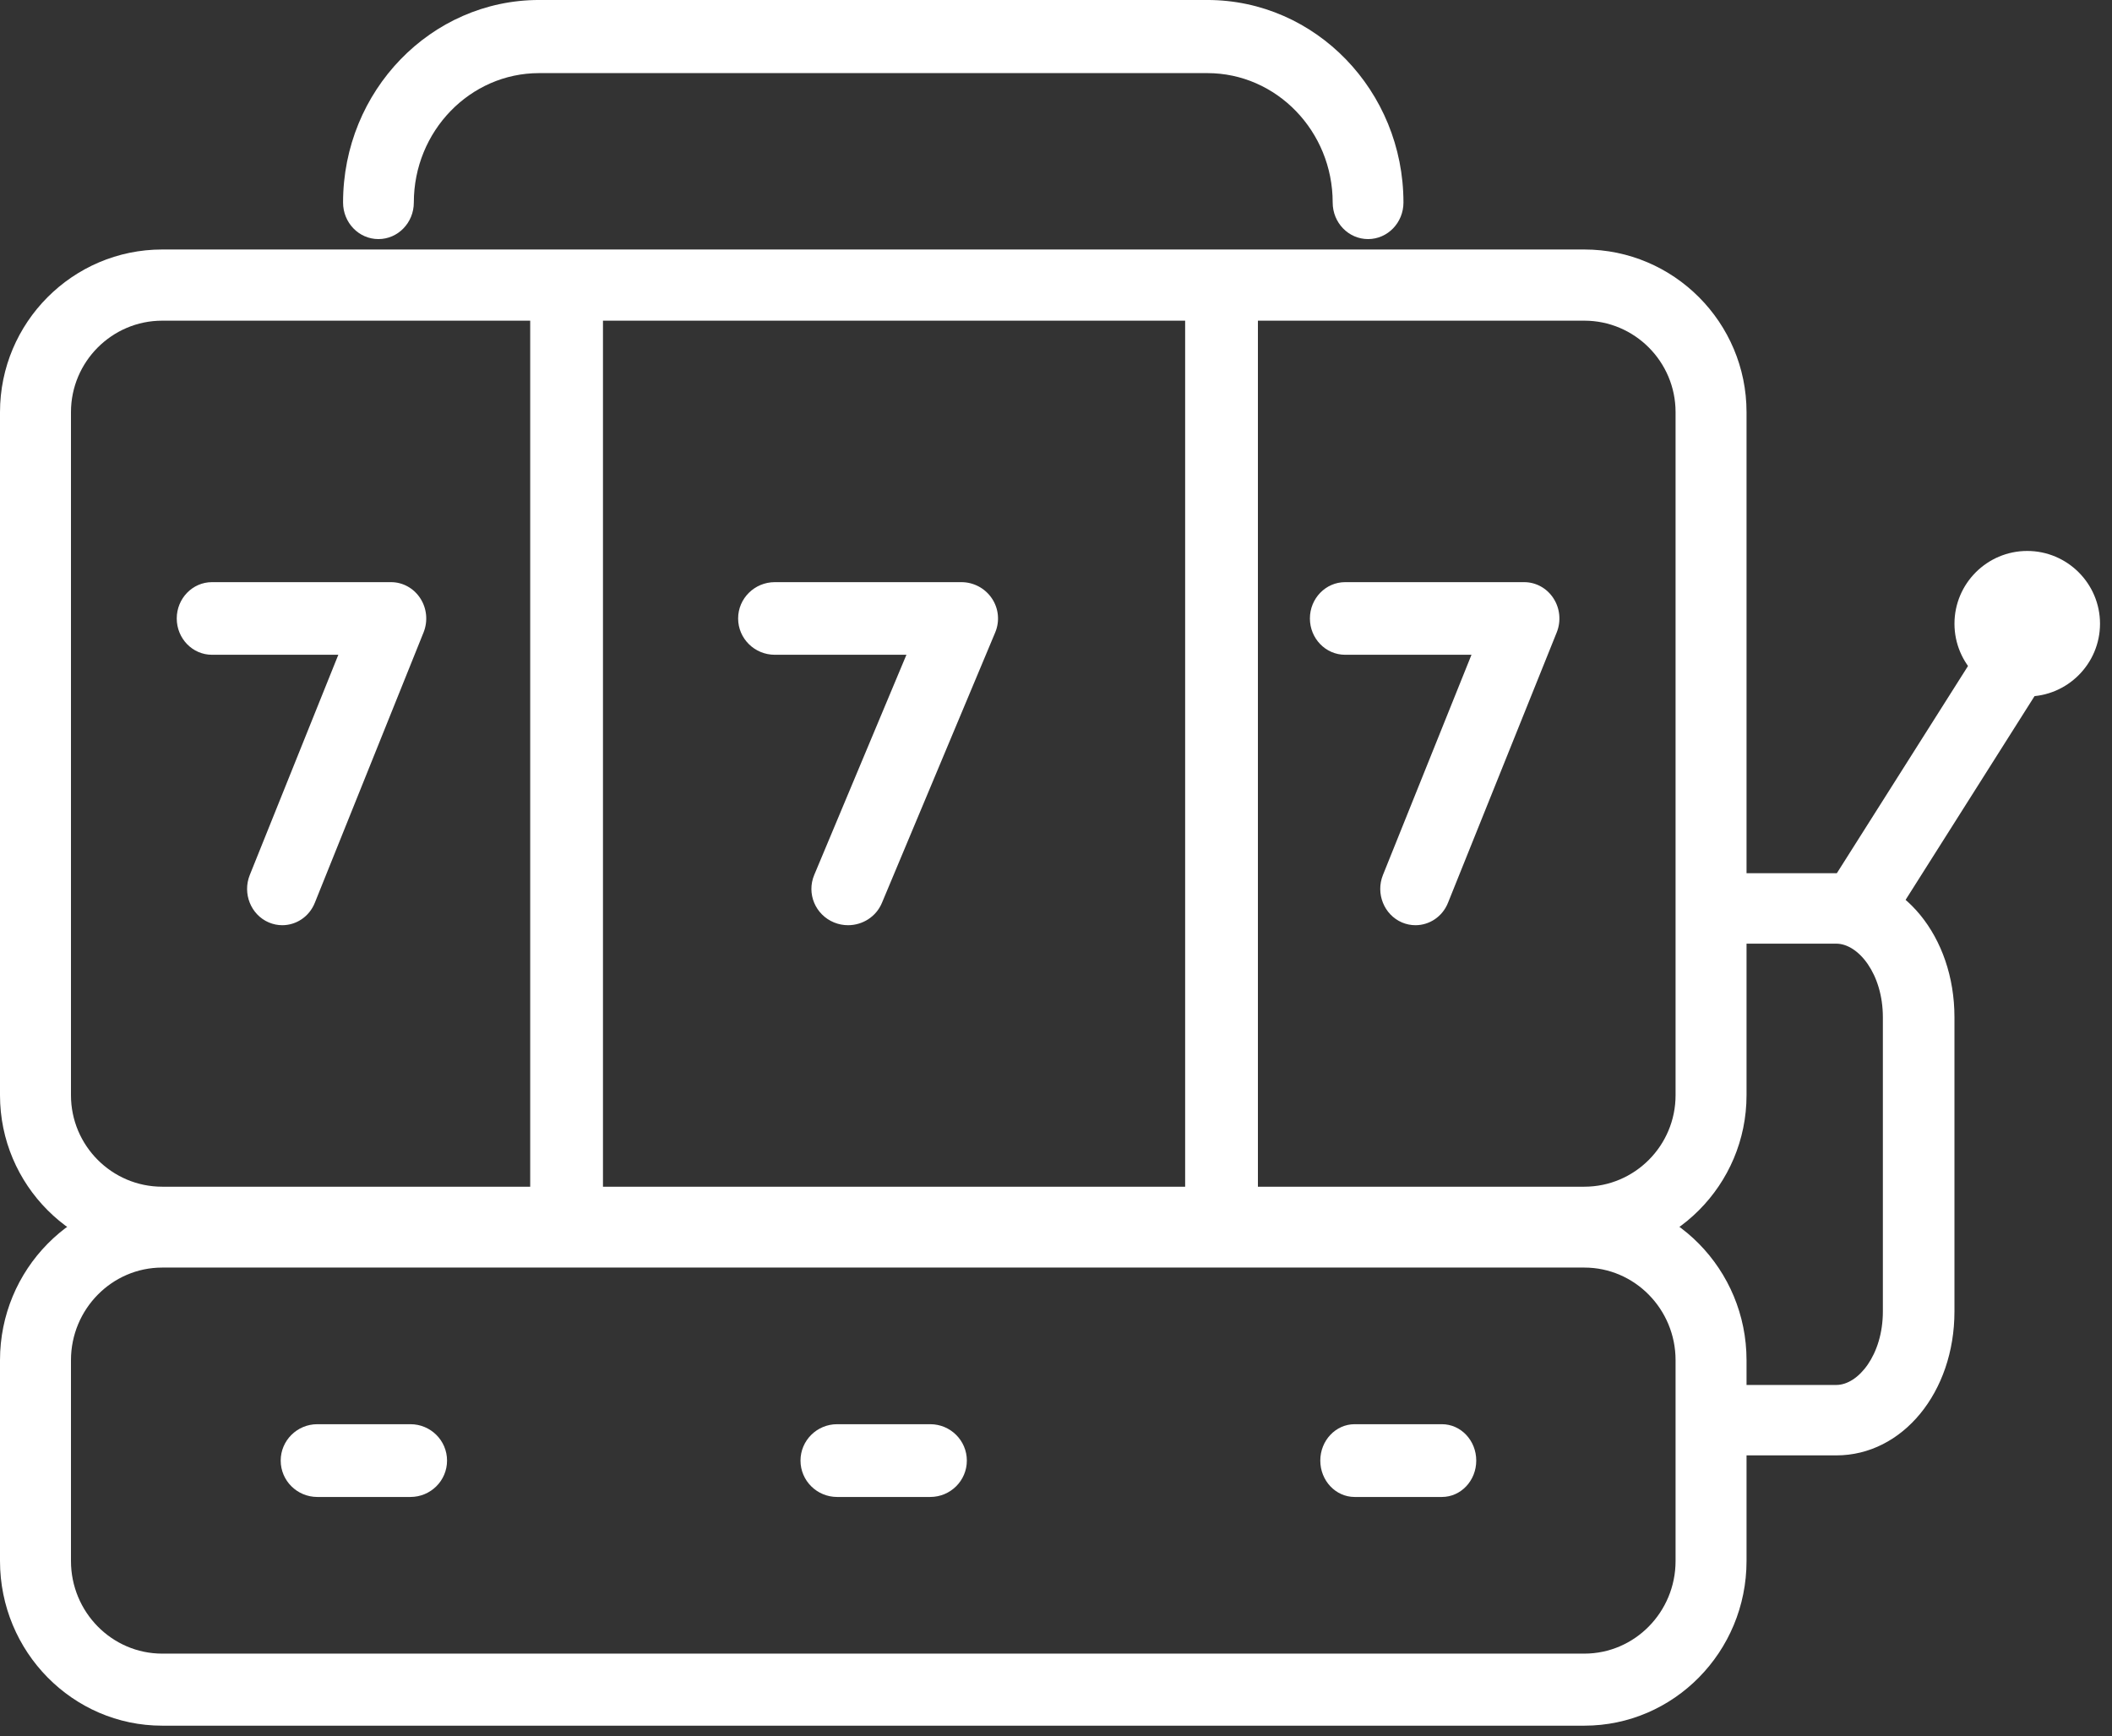 <svg width="163" height="134" viewBox="0 0 163 134" fill="none" xmlns="http://www.w3.org/2000/svg">
<rect x="0" y="0" width="163" height="134" fill="#333333" stroke="none"/>
<path d="M12.519 24.75C8.638 24.75 5.477 27.92 5.477 31.812V84.528C5.477 88.424 8.638 91.591 12.519 91.591H122.275C126.16 91.591 129.317 88.424 129.317 84.528V31.812C129.317 27.92 126.16 24.75 122.275 24.75H12.519ZM122.275 97.084H12.519C5.618 97.084 0 91.453 0 84.528V31.812C0 24.891 5.618 19.256 12.519 19.256H122.275C129.18 19.256 134.794 24.891 134.794 31.812V84.528C134.794 91.453 129.18 97.084 122.275 97.084Z" fill="white"/>
<path d="M12.519 97.832C8.638 97.832 5.477 101.042 5.477 104.983V120.477C5.477 124.422 8.638 127.628 12.519 127.628H122.275C126.16 127.628 129.317 124.422 129.317 120.477V104.983C129.317 101.042 126.16 97.832 122.275 97.832H12.519ZM122.275 133.189H12.519C5.618 133.189 0 127.489 0 120.477V104.983C0 97.975 5.618 92.27 12.519 92.27H122.275C129.18 92.27 134.794 97.975 134.794 104.983V120.477C134.794 127.489 129.18 133.189 122.275 133.189Z" fill="white"/>
<path d="M105.585 18.453C104.075 18.453 102.854 17.191 102.854 15.631C102.854 10.125 98.516 5.643 93.184 5.643H41.605C36.276 5.643 31.938 10.125 31.938 15.631C31.938 17.191 30.713 18.453 29.207 18.453C27.698 18.453 26.477 17.191 26.477 15.631C26.477 7.013 33.264 -0.001 41.605 -0.001H93.184C101.528 -0.001 108.316 7.013 108.316 15.631C108.316 17.191 107.091 18.453 105.585 18.453Z" fill="white"/>
<path d="M141.721 112.328H132.743C131.216 112.328 129.98 111.113 129.98 109.61C129.98 108.111 131.216 106.892 132.743 106.892H141.721C143.422 106.892 145.316 104.562 145.316 101.219V78.51C145.316 75.167 143.422 72.833 141.721 72.833H132.743C131.216 72.833 129.98 71.618 129.98 70.115C129.98 68.616 131.216 67.397 132.743 67.397H141.721C146.836 67.397 150.841 72.278 150.841 78.51V101.219C150.841 107.451 146.836 112.328 141.721 112.328Z" fill="white"/>
<path d="M143.231 73.014C142.727 73.014 142.223 72.885 141.764 72.614C140.434 71.833 140.01 70.16 140.825 68.879L153.633 48.644C154.443 47.359 156.181 46.956 157.511 47.736C158.841 48.52 159.264 50.19 158.45 51.471L145.641 71.709C145.109 72.548 144.182 73.014 143.231 73.014Z" fill="white"/>
<path d="M156.458 47.899C156.324 47.899 156.216 48.007 156.216 48.138C156.216 48.272 156.324 48.38 156.458 48.38C156.589 48.38 156.7 48.272 156.7 48.138C156.7 48.007 156.589 47.899 156.458 47.899ZM156.458 53.756C153.36 53.756 150.842 51.237 150.842 48.138C150.842 45.042 153.36 42.523 156.458 42.523C159.552 42.523 162.075 45.042 162.075 48.138C162.075 51.237 159.552 53.756 156.458 53.756Z" fill="white"/>
<path d="M43.728 97.084C42.176 97.084 40.92 95.85 40.92 94.323V23.622C40.92 22.096 42.176 20.861 43.728 20.861C45.277 20.861 46.536 22.096 46.536 23.622V94.323C46.536 95.85 45.277 97.084 43.728 97.084Z" fill="white"/>
<path d="M94.275 97.084C92.722 97.084 91.467 95.85 91.467 94.323V23.622C91.467 22.096 92.722 20.861 94.275 20.861C95.823 20.861 97.083 22.096 97.083 23.622V94.323C97.083 95.85 95.823 97.084 94.275 97.084Z" fill="white"/>
<path d="M21.786 71.408C21.44 71.408 21.087 71.34 20.749 71.196C19.359 70.603 18.703 68.962 19.278 67.532L26.111 50.536H16.358C14.86 50.536 13.641 49.283 13.641 47.733C13.641 46.188 14.86 44.931 16.358 44.931H30.179C31.088 44.931 31.934 45.399 32.439 46.18C32.944 46.957 33.037 47.942 32.691 48.807L24.297 69.679C23.863 70.76 22.853 71.408 21.786 71.408Z" fill="white"/>
<path d="M65.451 71.408C65.091 71.408 64.723 71.34 64.371 71.196C62.924 70.603 62.24 68.962 62.839 67.532L69.956 50.536H59.798C58.237 50.536 56.967 49.283 56.967 47.733C56.967 46.188 58.237 44.931 59.798 44.931H74.195C75.141 44.931 76.022 45.399 76.548 46.18C77.074 46.957 77.171 47.942 76.811 48.807L68.068 69.679C67.619 70.76 66.563 71.408 65.451 71.408Z" fill="white"/>
<path d="M109.245 71.408C108.895 71.408 108.542 71.34 108.204 71.196C106.818 70.603 106.158 68.962 106.733 67.532L113.566 50.536H103.813C102.315 50.536 101.096 49.283 101.096 47.733C101.096 46.188 102.315 44.931 103.813 44.931H117.634C118.543 44.931 119.389 45.399 119.894 46.18C120.399 46.957 120.492 47.942 120.146 48.807L111.753 69.679C111.322 70.76 110.308 71.408 109.245 71.408Z" fill="white"/>
<path d="M31.676 115.537H24.49C22.932 115.537 21.664 114.281 21.664 112.729C21.664 111.18 22.932 109.921 24.49 109.921H31.676C33.238 109.921 34.502 111.18 34.502 112.729C34.502 114.281 33.238 115.537 31.676 115.537Z" fill="white"/>
<path d="M71.793 115.537H64.607C63.049 115.537 61.781 114.281 61.781 112.729C61.781 111.18 63.049 109.921 64.607 109.921H71.793C73.355 109.921 74.619 111.18 74.619 112.729C74.619 114.281 73.355 115.537 71.793 115.537Z" fill="white"/>
<path d="M111.284 115.537H104.548C103.087 115.537 101.898 114.281 101.898 112.729C101.898 111.18 103.087 109.921 104.548 109.921H111.284C112.749 109.921 113.934 111.18 113.934 112.729C113.934 114.281 112.749 115.537 111.284 115.537Z" fill="white"/>
</svg>
